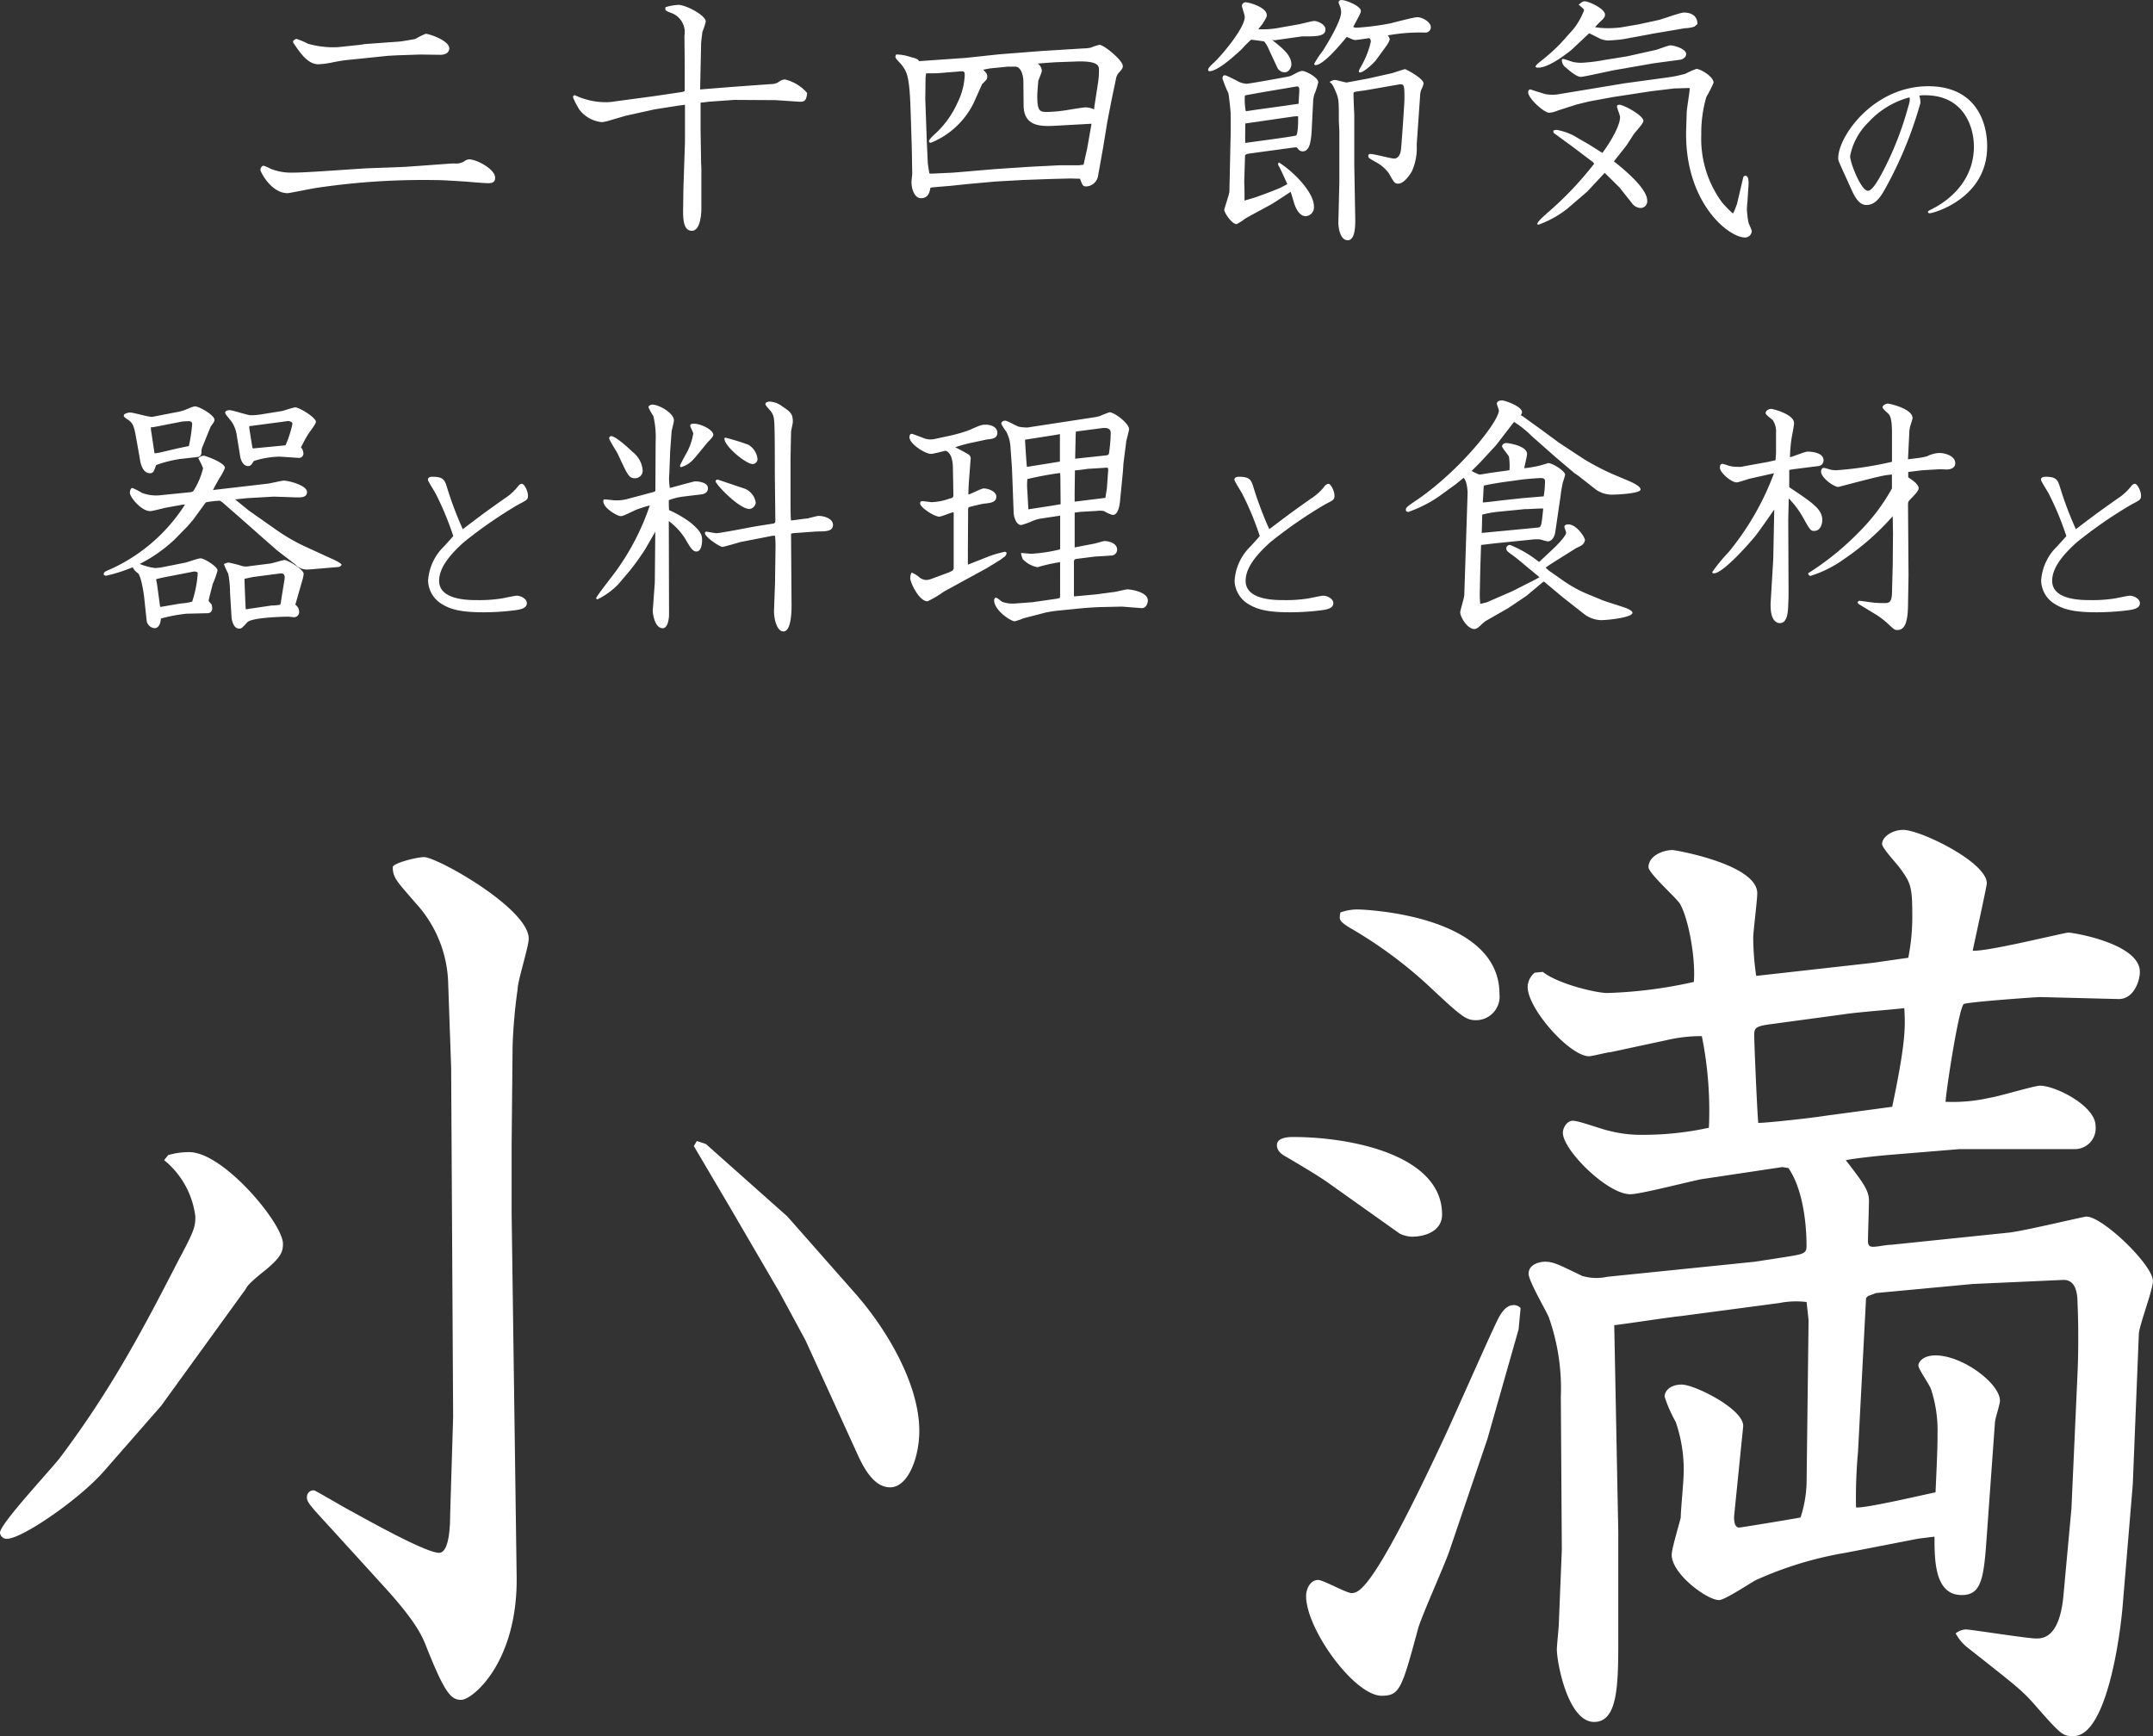 <svg xmlns="http://www.w3.org/2000/svg" viewBox="0 0 216.594 174.67"><rect x="0" y="0" width="216.594" height="174.67" fill="#333333" stroke="none"/><defs><style>.cls-1{fill:#fff;}</style></defs><g id="レイヤー_2" data-name="レイヤー 2"><g id="レイヤー_1-2" data-name="レイヤー 1"><path class="cls-1" d="M26.2,17.112c0-.206.129-.438.335-.438a4.8,4.8,0,0,1,.7.31,5.513,5.513,0,0,0,2.114.386c1.34,0,4.329-.231,7.138-.412.232-.026,3.454-.129,3.892-.155.851-.026,4.562-.334,5.309-.361a1.555,1.555,0,0,0,1.16-.309.848.848,0,0,1,.335-.1c.773,0,2.629.98,2.629,1.856,0,.541-.464.541-.748.541-.334,0-1.855-.129-2.139-.155-1.288-.077-2.294-.155-3.041-.155a72.864,72.864,0,0,0-11.984.774c-.67.1-2.783.541-2.963.541C27.26,19.432,26.2,17.268,26.2,17.112Zm10-12.6.49-.077,3.557-.258c.231-.026,1.442-.232,1.545-.258A6.446,6.446,0,0,1,42.827,3.4c.335,0,2.371.67,2.371,1.469,0,.283-.207.645-.9.645l-2.036-.027-2.293.077-.954.052-4.252.439c-.284.025-.98.154-1.237.206a8.811,8.811,0,0,1-1.469.206c-1.083,0-1.8-1.057-2.552-2.165l-.025-.181c.1-.077.231-.206.36-.206A9.263,9.263,0,0,1,31,4.406a9.279,9.279,0,0,0,3.015.336Z"/><path class="cls-1" d="M57.8,9.562a7.287,7.287,0,0,0,3.041.721,5.357,5.357,0,0,0,1.005-.078l4.021-.541,2.783-.412.232-.077V6.648l-.026-3.066a2.053,2.053,0,0,0-1.366-2.293c-.541-.207-.593-.232-.541-.567A5.523,5.523,0,0,1,68.239.49C69.012.49,71,1.547,71,2.164A5.96,5.96,0,0,1,70.661,3.2c-.025.31-.128.954-.128,1.186l-.1,4.613,3.248-.258,3.917-.283a1.281,1.281,0,0,0,.8-.258,1.091,1.091,0,0,1,.567-.206A4.279,4.279,0,0,1,81.2,9.355c-.077.7-.206.928-.85.876l-2.294-.155-4.2-.025-2.525.18-.851.1v2.758l.052,3.324.025.516v4.226a5.388,5.388,0,0,1-.154,1.135c-.078.309-.284.928-.8.928-.927,0-.9-1.393-.875-2.552l.025-1.727.155-4.639V10.541l-.593.077L65.868,11l-2.912.644-1.5.439a4.31,4.31,0,0,1-.9.206A3.208,3.208,0,0,1,58.265,11a9.534,9.534,0,0,1-.593-1.133l-.026-.181Z"/><path class="cls-1" d="M97.156,5.824l3.376-.361,4.279-.334,4.2-.258a3.823,3.823,0,0,0,.722-.078,5.5,5.5,0,0,1,.876-.283c.438,0,2.346,1.547,2.346,2.138,0,.233-.1.336-.49.774a1.467,1.467,0,0,0-.207.567l-.412,1.958-.438,2.242-.438,2.682-.515,2.886a1.267,1.267,0,0,1-1.16,1c-.361,0-.387-.1-.645-.774l-1-.025-2.037.052-2.706.1-2.783.155-2.835.257-1.727.182c-.309.025-1.675.129-1.958.18-.078.438-.206,1.056-.954,1.056-.619,0-.954-.849-.954-1.649,0-.128.078-.722.078-.825l-.052-2.784-.1-3.143c-.052-1.521-.1-3.634-.541-4.433a3.487,3.487,0,0,0-.644-.877c-.284-.308-.361-.412-.361-.515a1.2,1.2,0,0,1,.077-.232,4.3,4.3,0,0,1,1.289.206c.773.207.85.233,1.03.464Zm-3.917,8.453.1,2.139c0,.1.129.877.155,1.031l.18.026,2.165-.1,4.252-.36,3.505-.233,3.067-.154h1.881l.464-.052.361-1.624c.051-.283.387-2.19.438-2.5l-3.737.207c-1.443.077-3.067.026-3.093-2.036l-.025-2.5c0-.309-.155-1.417-.825-1.417h-.721l-1.83.18-.67.129c.335.335.412.438.412.67a.52.52,0,0,1-.18.438,4.2,4.2,0,0,1-.335.335l-.851,1.907a8.252,8.252,0,0,1-4.3,4c-.1,0-.206-.052-.206-.155,0-.231.825-.9.953-1.056a9.552,9.552,0,0,0,1.934-2.835,6.868,6.868,0,0,0,.721-2.784c0-.386-.129-.386-.644-.335l-1.933.155c-.232.026-1.134.026-1.314.026l-.052.438-.026,2.165Zm16.855-3.556.386-2.5a9.224,9.224,0,0,0,.078-1.133c0-.44,0-.981-2.32-.9l-2.088.077c-.412.025-1.391.1-1.752.129a.975.975,0,0,1,.413.721c0,.18-.336.9-.361,1.057-.1,1.211-.1,1.365-.1,1.469,0,1.623.283,1.623,1.082,1.623a15.364,15.364,0,0,0,1.856-.18c.309-.052,1.7-.283,1.932-.283a2.294,2.294,0,0,1,.851.205Z"/><path class="cls-1" d="M127.671,5.025a3.2,3.2,0,0,0-.489-.85c-.026-.026-1.263-.181-1.315-.181a10.958,10.958,0,0,0-.953.954c-.773.722-2.423,2.216-3.247,2.216a.133.133,0,0,1-.129-.129c0-.231.386-.541.592-.747.541-.464,3.093-3.4,3.093-4.587,0-.18-.284-.979-.284-1.108a.372.372,0,0,1,.387-.361c.309,0,2.113.49,2.113,1.289,0,.155-.025.231-.438.9-.077.1-.361.438-.412.516a8.416,8.416,0,0,0,2.164-.155l1.908-.335c.257-.052,1.34-.335,1.572-.335.284,0,1.108.309,1.108.851,0,.67-.824.7-2.088.7h-.283l-2.732.386-.258-.025c1.109.875,1.934,1.545,1.934,2.473,0,.233-.207.774-.671.774A.8.8,0,0,1,128.5,6.8ZM125.2,20.18l.954-.284c.206-.052,2.242-.8,2.706-1.031l.644-.336c-.1-.257-.722-1.6-.8-1.726-.1-.18-.129-.205-.129-.258a.343.343,0,0,1,.077-.205c1.444.9,3.531,2.989,3.531,4.431a.891.891,0,0,1-.825.981c-.566,0-.927-.645-1.107-1.135-.078-.206-.335-1.134-.413-1.314-.283.18-1.675,1.108-1.83,1.185-.1.078-2.629,1.418-2.757,1.522a5.02,5.02,0,0,1-.851.541c-.464,0-1.237-1.135-1.237-1.444,0-.128.516-1.572.516-1.88l.128-5.877V11.443c0-.155-.154-1.753-.232-2.062a13.637,13.637,0,0,1-.592-1.469c0-.154.051-.336.206-.336s.258.053,1.237.542a2.181,2.181,0,0,0,.979.31c.258,0,4.15-.7,4.3-.748.387-.1.928-.541,1.314-.541.361,0,1.6.67,1.6,1.134a8.147,8.147,0,0,1-.284.954,2.647,2.647,0,0,0-.232.978l-.129,2.552c-.051,1.263-.155,2.473-.928,2.473a.578.578,0,0,1-.464-.256c-.051-.052-.128-.156-.206-.156-.025,0-.206.027-.257.027l-3.969.541c-.825.1-.9.155-.9.335l-.078,2.525L125.2,19.3Zm4.021-9.536,1.417-.206.052-.9c.051-.7.051-.9-.335-.824l-3.067.516c-.284.05-1.6.283-1.856.335-.18.025-.206.025-.206.206a6.352,6.352,0,0,0,.1,1.418c.283-.027.361-.053,1.263-.182Zm-3.944,1.778c0,.309-.025,1.7,0,1.959.49-.078,4.872-.645,5.1-.748.232-.076.232-1.829.206-1.933a2.823,2.823,0,0,0-.489.027Zm13.144-6.365c-.128.179-1.185,1.236-1.624,1.236a.108.108,0,0,1-.1-.1c0-.077.026-.1.129-.335a9.055,9.055,0,0,0,1.083-2.68c0-.1-.052-.335-.206-.335-.026,0-1.135.181-1.366.181-.129,0-.206-.027-.851-.31-.618.748-2.345,2.835-3.144,2.835a.121.121,0,0,1-.129-.129,8.416,8.416,0,0,1,.851-1.288c.412-.645,1.855-2.99,1.855-3.893a1.59,1.59,0,0,0-.1-.566,4.344,4.344,0,0,1-.155-.412c0-.129.078-.258.31-.258.412,0,1.932.593,1.932,1.107,0,.182-.154.44-.772,1.6a.782.782,0,0,0,.334.077,25.448,25.448,0,0,0,3.4-.437c.438-.1,2.346-.619,2.732-.619.464,0,1.341.463,1.341,1.005a.535.535,0,0,1-.593.541,17.994,17.994,0,0,0-3.737.284.949.949,0,0,1,.206.386,2.316,2.316,0,0,1-.31.619Zm-.721,1.83,2.293-.516c.232-.052,1.238-.412,1.366-.412.078,0,1.856.928,1.856,1.442a2.588,2.588,0,0,1-.258.671,2.651,2.651,0,0,0-.1.67l-.335,4.819a5.731,5.731,0,0,1-.464,2.628c-.155.31-.8,1.29-1.392,1.29-.361,0-.412-.1-.953-1.057a3.969,3.969,0,0,0-1.289-1.109c-.7-.385-.773-.438-.773-.618a.19.19,0,0,1,.206-.207c.387,0,2.062.465,2.4.465.412,0,.619-.438.67-.825.052-.232.361-4.768.361-5.128,0-1.418,0-1.6-.593-1.495l-3.4.593c-.18.025-.644.077-.9.129-.232.025-.232.1-.232.257,0,.309.052,1.649.078,1.933v5.154l.1,5.515c0,.336.051,2.088-.748,2.088s-.953-1.315-.953-1.778l.1-4.046V13.324c0-.207-.052-1.031-.052-1.211,0-1.933,0-2.166-.309-2.886-.31-.7-.31-.722-.619-.98a1.23,1.23,0,0,1,.516-.206c.18,0,1.134.283,1.211.258Z"/><path class="cls-1" d="M167.438,7.834a13.864,13.864,0,0,0,2.114-.412,8.1,8.1,0,0,1,1.108-.489c.412,0,1.727.772,1.727,1.391a12.074,12.074,0,0,1-.722,1.418,13,13,0,0,0-.515,3.84,10.785,10.785,0,0,0,2.087,6.777,11.116,11.116,0,0,0,1.083,1.11c.1,0,.335-.748.412-.9l.644-2.732a.225.225,0,0,1,.207-.154c.386,0,.334.747.309,1.107l-.1,1.547c-.026.154-.052.619-.052.748a9.723,9.723,0,0,0,.155,1.288c.025.129.335.747.335.876a.675.675,0,0,1-.67.645c-1.727,0-6.16-3.634-5.928-10.928l.052-1.623c0-.387.309-2.139.309-2.475-.206-.025-1.185.026-1.366.026a1.689,1.689,0,0,0-.361.026l-2.164.258-3.867.593-2.37.437-1.263.31-1.856.592a2.653,2.653,0,0,1-.9.233c-.515,0-2.113-1.444-2.113-2.063,0-.205.129-.283.232-.283.154.052,1.417.464,1.6.49a4.514,4.514,0,0,0,1.03.026l6.856-1.134Zm-2.577-5.386,2.011-.438c.412-.1,2.165-.747,2.525-.747.773,0,1.366.335,1.366,1.159l-.309.258a3.273,3.273,0,0,1-.825.155.9.9,0,0,0-.257.025l-3.041.516-.258.052-2.784.515a15.149,15.149,0,0,1-1.546.129,2.217,2.217,0,0,1-.876-.232c-.155-.077-.851-.438-1-.49l-1.7,1.6c-.129.129-2.243,1.856-3.4,1.856-.078,0-.284,0-.284-.1,0-.155.284-.361.8-.773a19.969,19.969,0,0,0,1.675-1.522l1.315-1.468a6.918,6.918,0,0,0,1.082-1.907c0-.1-.052-.155-.541-.567.283-.232.412-.335.618-.335.413,0,2.036.747,2.036,1.34,0,.18-.077.335-.36.593a7.687,7.687,0,0,0-.644.67,8.616,8.616,0,0,0,1.236.1,12.188,12.188,0,0,0,1.341-.077Zm-4.639,13.84-2.01-1.52-1.907-1.393-.052-.231a1.221,1.221,0,0,1,.361-.078,6.36,6.36,0,0,1,1.676.567l1.52.877,1.392.876c.644-.851,1.778-2.655,1.778-3.609,0-.179-.309-.9-.309-1.056s.129-.18.257-.18c.387,0,2.4,1.057,2.4,1.623,0,.258-.825,1.135-.953,1.315l-.7,1.082c-.18.257-1.263,1.6-1.315,1.675.619.491,3.351,2.629,3.351,3.944a.674.674,0,0,1-.7.747,1.157,1.157,0,0,1-.876-.541l-1.212-1.521c-.128-.129-1.288-1.289-1.494-1.469l-1.753,1.881L157.671,21a10.243,10.243,0,0,1-2.886,1.6.373.373,0,0,1-.155-.051c.155-.336.284-.465,1.6-1.624a34.24,34.24,0,0,0,4.149-4.458ZM163.676,5.67l2.886-.645c.232-.05,1.263-.463,1.495-.463.309,0,1.572.334,1.572.876,0,.386-.463.567-.567.567l-2.68.36-4.021.7c-.412.077-3.041.669-3.324.669-.438,0-1.108-.592-1.5-.927a.936.936,0,0,1-.412-.825l.1-.051c.18,0,.9.283,1.057.308a3.71,3.71,0,0,0,.8.078,16.31,16.31,0,0,0,2.32-.283Z"/><path class="cls-1" d="M185.488,17.375c-.484-1.082-.561-1.2-.561-1.469,0-2.166,3.519-7.23,9.067-7.23,4.466,0,5.916,3.189,5.916,6.07,0,5.259-5.452,6.709-5.761,6.709-.116,0-.193-.039-.193-.116,0-.1.038-.116.367-.29.948-.464,4.253-2.32,4.253-6.322,0-1.779-.889-5.143-4.91-5.143a2.824,2.824,0,0,0-.581.039,2.587,2.587,0,0,1,.117.715,39.84,39.84,0,0,1-3.229,8.062c-.7,1.3-1.2,2.223-2.223,2.223-.773,0-1.218-.947-1.508-1.585Zm2.455-5.045a6.443,6.443,0,0,0-1.817,3.363c0,.735,1.121,3.5,1.778,3.5.5,0,1.16-1.257,1.682-2.262a32.047,32.047,0,0,0,2.3-5.9c.251-.831.271-.928.213-1.237A8.59,8.59,0,0,0,187.943,12.33Z"/><path class="cls-1" d="M18.638,56.609c.23-.05,1.3-.435,1.534-.435.358,0,1.712.818,1.712,1.227a8.551,8.551,0,0,1-.486,1.355c-.05.23-.408,1.558-.408,1.687,0,.051.178.23.281.358a1.026,1.026,0,0,1,.077.383.456.456,0,0,1-.461.511l-2.121.051a16.072,16.072,0,0,0-2.581.486c-.026.511-.23.971-.64.971a.884.884,0,0,1-.792-.766L14.5,60.06c-.026-.23-.281-2.122-.639-2.4a1.59,1.59,0,0,1-.511-.587,16.4,16.4,0,0,1-2.633.843c-.1,0-.281,0-.281-.152,0-.231.23-.307.715-.512a17.4,17.4,0,0,0,7.464-6.492l-.307.025-1.687.307c-.23.052-1.3.333-1.508.333-.894,0-2.045-1.405-2.045-1.841,0-.152.052-.485.256-.485a6.591,6.591,0,0,1,.946.485,4.017,4.017,0,0,0,1.712.256l3.041-.307c.307-.025.41-.05.537-.306a7.342,7.342,0,0,0,.869-2.121,7.236,7.236,0,0,0-.485-1,.832.832,0,0,1,.562-.254c.153,0,2.121.689,2.121,1.226a5.109,5.109,0,0,1-.562,1.047c-.255.461-.307.537-.639,1.176l5.5-.639c.256-.025,1.406-.306,1.636-.306.434,0,2.326.459,2.326,1.15,0,.588-.716.537-1.048.537l-2.3-.077-2.684.153-1.2.128,1.381,1.124,2.837,1.994A18.947,18.947,0,0,0,30.83,55.05l2.453,1.124c.23.1,1.074.486,1.074.639,0,.078-.128.2-.281.23l-2.684.23c-.077,0-.281.026-.434.026a1.578,1.578,0,0,1-1.253-.511l-1.814-1.4c-.154-.129-1.841-1.612-2.5-2.2l-1.508-1.329-1.2-1.048c-.46-.409-.536-.434-.638-.434a11.328,11.328,0,0,0-1.3.153,1.02,1.02,0,0,0-.2.23l-1.1,1.508-.563.665-1.3,1.329a15,15,0,0,1-3.527,2.478,6.458,6.458,0,0,0,1.533.41c.1,0,.409-.026.588-.051ZM17.59,41.5a5.409,5.409,0,0,0,1.023-.256c.792-.332.894-.357,1.022-.357.384,0,1.943.869,1.943,1.354,0,.256-.307.511-.41.741L20.4,44.878a1.466,1.466,0,0,0-.128.434c0,.307,0,.614-.383.665l-1.789.205a11.9,11.9,0,0,0-2.4.613c-.2.613-.281.817-.614.817-.792,0-.971-1.124-1.022-1.482l-.281-1.585c-.256-1.431-.306-1.891-.844-2.274-.2-.128-.485-.333-.485-.41a.272.272,0,0,1,.051-.177,1.2,1.2,0,0,1,.588-.18c.358,0,1.917.486,2.249.434Zm-1.252,1.3c-.255.05-.843.178-1.176.2.026.128.026.306.051.409l.332,2.2a4.433,4.433,0,0,0,.538-.077L18,45.082c.153-.025.843-.179,1-.2a16.2,16.2,0,0,0,.332-2.224c0-.153-.1-.281-.332-.281-.128,0-.511.025-.613.025Zm-.1,18.249,1.942-.332a6.029,6.029,0,0,0,1.15-.18,11.283,11.283,0,0,0,.563-2.862c0-.154-.282-.179-.358-.179l-1.968.383c-.23.051-1.687.306-1.866.409.026.128.077.358.1.511l.307,2.25Zm10.913-4.346c.256-.025,1.278-.357,1.482-.357.282,0,1.917.919,1.917,1.406a4.473,4.473,0,0,1-.1.511l-.741,2.581a.837.837,0,0,1,.383.69.512.512,0,0,1-.511.562c-.1,0-.511-.051-.588-.051-.664,0-3.706.1-4.114.562-.537.588-.588.639-.818.639-.588,0-.742-.869-.767-1.124l-.153-2.53a10.218,10.218,0,0,0-.179-1.867,8.044,8.044,0,0,1-.435-.971,1.093,1.093,0,0,1,.486-.153,13.733,13.733,0,0,1,1.38.358,1.632,1.632,0,0,0,.715,0Zm-3.322-12.83a3.3,3.3,0,0,0-.537-1.457c-.077-.127-.639-.715-.639-.895,0-.2.307-.256.409-.256.357,0,1.84.512,2.147.512a6.326,6.326,0,0,0,1-.076l2.07-.333c.23-.025,1.226-.384,1.431-.384.358,0,2.07,1,2.07,1.457,0,.231-.664,1.049-.767,1.227-.306.486-.613,1.1-.741,1.355a1.1,1.1,0,0,1,.154.179,2.446,2.446,0,0,1,.1.409.443.443,0,0,1-.46.46l-1.917-.128a9.116,9.116,0,0,0-2.607.435c-.307.46-.332.51-.613.51-.461,0-.716-.613-.767-.97Zm3.5,17.047a4.8,4.8,0,0,0,.843-.076l.052-.077.383-2.377c.077-.409.051-.767-.46-.69l-2.735.358-.818.178c0,.231.1,2.761.128,3.068Zm-1.942-15.9.051.1,3.194-.307.1-.025a11.122,11.122,0,0,0,.69-2.147c0-.205-.307-.281-.46-.281-.128.025-.383.051-.537.076l-3.093.409-.255.027v.2Z"/><path class="cls-1" d="M50.734,50.174A5.526,5.526,0,0,0,52.1,48.947c.077-.1.211-.269.4-.269.249,0,.614.728.614,1.189,0,.4-.1.442-.979.9a44.9,44.9,0,0,0-5.466,3.778c-1.5,1.343-2.493,2.628-2.493,3.894,0,1.937,2.953,1.937,3.8,1.937a14.383,14.383,0,0,0,2.417-.153c.269-.038,1.362-.287,1.592-.287.441,0,1.017.326,1.017.748,0,.555-.748.651-1.151.709a25.173,25.173,0,0,1-3.184.21c-2.225,0-3.28-.268-4.143-.786a2.839,2.839,0,0,1-1.458-2.378,5.247,5.247,0,0,1,1.611-3.472c.135-.153.825-.9.921-1.035a29.575,29.575,0,0,0-1.726-4.182c-.115-.249-.825-1.342-.825-1.477,0-.268.288-.306.46-.306,1.17,0,1.247.364,1.516,1.246a35.849,35.849,0,0,0,1.534,4.028C48.509,51.766,48.72,51.594,50.734,50.174Z"/><path class="cls-1" d="M65.753,49.5l.153-.076.026-.027.026-5.008a9.153,9.153,0,0,0-.23-2.532,5.654,5.654,0,0,1-.486-.869c0-.178.2-.28.409-.28.613,0,2.147.843,2.147,1.585,0,.178-.2.92-.23,1.072l-.153,2.1-.077,2.147a5.358,5.358,0,0,0,.051,1.483c.2-.051,2.428-.665,2.53-.665.435,0,1.3.129,1.3.691,0,.51-.486.587-.614.613l-1.891.23a6.248,6.248,0,0,0-1.431.358c0,.485,0,.562.025,1a11.145,11.145,0,0,1,2.122,1.227c1.2.972,1.2,1.406,1.2,1.814,0,.461-.128,1.125-.563,1.125-.383,0-.613-.382-1.175-1.354a6.936,6.936,0,0,0-1.61-1.712l.025,9.431c0,.229-.077,1.354-.639,1.354-.767,0-1-1.354-1-1.789,0-.1.052-.588.052-.689l.153-2.1.051-5.138L64.91,55.254a24.538,24.538,0,0,1-1.559,2.173L62.2,58.781a7.319,7.319,0,0,1-2.071,1.508c-.076,0-.153-.025-.153-.1,0-.18,1.687-2.3,1.993-2.735a24.575,24.575,0,0,0,3.4-6.6,12.063,12.063,0,0,0-1.432.46c-1.175.563-1.3.614-1.507.614-.307,0-1.739-.792-1.739-1.508,0-.076.026-.179.128-.179.179,0,.9.1,1.048.1a4.3,4.3,0,0,0,1.406-.18Zm-4.268-5.623c.383,0,1.482.945,2.147,1.584a2.609,2.609,0,0,1,1.022,1.867.77.77,0,0,1-.741.791c-.639,0-.741-.255-1.738-2.4-.051-.153-.843-1.354-.895-1.61A.221.221,0,0,1,61.485,43.881Zm10.274-.128c0,.153-.255.435-.511.69-.255.282-1.227,1.508-1.456,1.739A2.64,2.64,0,0,1,68.513,47c-.076,0-.1-.077-.1-.128,0-.076.051-.179.486-1a6.161,6.161,0,0,0,.843-2.25c0-.127-.306-.664-.306-.792,0-.2.255-.2.383-.2C70.507,42.629,71.759,43.242,71.759,43.753Zm8.051,9.892-.23.05.051,7.284c0,.767-.076,2.556-.818,2.556-.639,0-.971-1.226-.945-2.146l.1-2.709.051-3.656A10.173,10.173,0,0,0,77.97,53.9a1.945,1.945,0,0,0-.486.051l-3.015.588c-.077.025-1.636.485-1.789.485-.282,0-1.764-1-1.764-1.379a.148.148,0,0,1,.153-.155c.077,0,.844.155,1,.155.332,0,2.735-.461,3.4-.588.358-.078,2.019-.332,2.352-.384.153-.051.179-.128.179-.23,0-.818-.052-4.447-.052-5.188,0-1.661,0-4.5-.076-4.984a1.574,1.574,0,0,0-.486-1.074c-.128-.153-.383-.434-.383-.537,0-.2.281-.256.434-.256a2.315,2.315,0,0,1,1.3.512c.869.563,1.022.793,1.022,1.533,0,.18-.179.869-.179,1L79.529,46.1v4.32c0,.357,0,1.764.051,1.942.153,0,1.329-.178,1.662-.2.408-.1.971-.256,1.1-.256.588,0,1.457.282,1.457.9,0,.537-.485.664-1.3.664a5.912,5.912,0,0,0-.639.025Zm-7.616-5.393,2.735.92a1.805,1.805,0,0,1,1.1,1.405.734.734,0,0,1-.614.64c-1.073,0-3.425-2.506-3.425-2.787a.185.185,0,0,1,.1-.153Zm.766-4.218a22.879,22.879,0,0,1,2.327.716,1.908,1.908,0,0,1,.92,1.432.506.506,0,0,1-.486.51c-.69,0-2.939-1.866-2.837-2.606Z"/><path class="cls-1" d="M95.484,57.58l.358-.179.1-.2V51.7c0-.076,0-.152-.051-.152-.18,0-1.176.433-1.406.433-.486,0-1.917-.92-1.917-1.328,0-.205.1-.23.2-.23.154,0,.844.1.972.1a5.914,5.914,0,0,0,1.789-.358c.332-.076.383-.127.383-.383l-.051-2.761c-.026-1.43-.614-1.661-.767-1.661-.077,0-1.176.307-1.431.307-.588,0-2.172-1-2.172-1.687,0-.128.05-.333.23-.333.1,0,1.124.411,1.354.487a1.887,1.887,0,0,0,.869.051l1.661-.358a14.4,14.4,0,0,0,1.917-.562c1.1-.487,1.227-.538,1.661-.538.537,0,1.151.256,1.151.819,0,.46-.358.562-.614.613a2.2,2.2,0,0,1-.409.051l-1.431.307a13.32,13.32,0,0,0-1.789.486c.23.1,1.15.588,1.329.715a.467.467,0,0,1,.23.435l-.179,2.325c-.025.384-.051.895-.051,1.279.256-.052,1.3-.614,1.533-.614.486,0,1.278.307,1.278.818,0,.562-.511.64-1.278.716-.153.025-.408.076-1.329.306-.23.051-.23.076-.23.383l-.025,4.014v1.43L99.42,56a11.335,11.335,0,0,1,1.662-.486c.1,0,.179.051.179.154a.582.582,0,0,1-.154.307l-.485.357-1.329.818-4.345,2.376a10.1,10.1,0,0,1-1.636.972c-.869,0-1.738-1.917-1.738-2.3a1.231,1.231,0,0,1,.128-.588,2.327,2.327,0,0,1,.767.461,1.21,1.21,0,0,0,.69.282,1.63,1.63,0,0,0,.511-.1Zm11.17-2.4v-3.3l-2.02.307a3.846,3.846,0,0,0-.766.23,7.207,7.207,0,0,1-1.125.408c-.511,0-.741-.792-.766-1.2l-.128-3.4L101.8,47l-.153-2.121a3.711,3.711,0,0,0-.435-1.482,4.316,4.316,0,0,1-.485-.767c0-.2.23-.307.383-.307.23,0,1.176.563,1.406.614a4.813,4.813,0,0,0,.843.076l6.671-1.022a5.161,5.161,0,0,0,.614-.129,10.312,10.312,0,0,1,.971-.382c.511,0,1.968,1.125,1.968,1.686,0,.2-.256,1.073-.281,1.253l-.281,2.2-.052.793-.306,3.144c-.026.128-.128,1.253-.716,1.253a3.061,3.061,0,0,1-.869-.384,2.1,2.1,0,0,0-.69-.026l-1.712.1-.563.076v3.5l1.994-.384c.153-.026.869-.255,1-.255.485,0,1.278.229,1.278.869a.6.6,0,0,1-.665.588c-.128.025-1.457.1-1.533.1l-1.841.23c-.2.025-.306.077-.306.306v3.425l.025.051,2.173-.2,1.916-.255c.2-.027,1.1-.256,1.3-.256.128,0,2.019.2,2.019,1.125,0,.307-.2.791-.613.766l-1.994-.153-2.275.051q-1,.038-2.146.153l-1.789.179a12.711,12.711,0,0,0-1.406.2l-2.275.588a6.182,6.182,0,0,1-.894.307c-.384,0-2.071-1.1-2.071-2.122,0-.1.077-.255.18-.255.127,0,.536.357.613.408a3.061,3.061,0,0,0,1.3.18l1.738-.129,2.5-.358.281-.076.026-.18V56.559a16.054,16.054,0,0,0-2.275.51,2.718,2.718,0,0,1-1.483-.818,2.538,2.538,0,0,1-.178-.613c.153,0,.92.077,1.048.077a15.887,15.887,0,0,0,2.862-.436Zm-.639-8.639.613-.1V43.676l-.409.077-3.093.485c-.025.026.154,2.532.18,2.736Zm.639,1.048a32.077,32.077,0,0,0-3.3.613,6.4,6.4,0,0,0,0,1.2l.1,1.841,2.326-.358.92-.154-.026-2.759Zm4.549,2.5.153-.971.128-1.789a.855.855,0,0,0-.026-.256,1.119,1.119,0,0,0-.408,0l-1.636.1c-.1.025-1.124.154-1.278.154v.255l-.026,1.993v.9Zm-2.99-6.339-.051,2.4,3.118-.333c.153-.025.23-.051.281-.178a15.991,15.991,0,0,0,.179-2.02c0-.229,0-.664-.92-.537l-2.582.333Z"/><path class="cls-1" d="M131.874,50.174a5.544,5.544,0,0,0,1.362-1.227.567.567,0,0,1,.4-.269c.249,0,.613.728.613,1.189,0,.4-.1.442-.978.9a44.9,44.9,0,0,0-5.466,3.778c-1.5,1.343-2.494,2.628-2.494,3.894,0,1.937,2.954,1.937,3.8,1.937a14.383,14.383,0,0,0,2.417-.153c.268-.038,1.362-.287,1.592-.287.441,0,1.016.326,1.016.748,0,.555-.748.651-1.151.709a25.157,25.157,0,0,1-3.183.21c-2.225,0-3.281-.268-4.143-.786a2.839,2.839,0,0,1-1.458-2.378,5.247,5.247,0,0,1,1.611-3.472c.134-.153.825-.9.921-1.035a29.6,29.6,0,0,0-1.727-4.182c-.114-.249-.824-1.342-.824-1.477,0-.268.287-.306.46-.306,1.17,0,1.247.364,1.515,1.246a36.087,36.087,0,0,0,1.535,4.028C129.649,51.766,129.86,51.594,131.874,50.174Z"/><path class="cls-1" d="M153.231,41.913,155,43.191l1.84,1.354,2.53,1.662a24.919,24.919,0,0,0,2.837,1.482l1.636.69c.409.18,1.2.537,1.2.869,0,.409-2.4.512-2.658.512a2.85,2.85,0,0,1-1.815-.487l-1.789-1.405-.408-.281-1.841-1.56L154.1,43.881a9.92,9.92,0,0,0-1.789-1.432L150.5,44.8l-1.559,1.687-.895.9a6.761,6.761,0,0,0,.767.357c.179,0,.869-.128,1.022-.153l2.019-.281a6.2,6.2,0,0,0-.051-1.355c-.051-.179-.69-.869-.69-1.048,0-.229.256-.333.409-.333.255,0,2.1.282,2.1,1.1,0,.23-.256,1.226-.282,1.432A11.188,11.188,0,0,0,155,46.82c.128-.05.46-.128.741-.23.434,0,1.712.793,1.712,1.176a6.666,6.666,0,0,1-.23.767,13.867,13.867,0,0,0-.23,1.379l-.536,3.655c-.077.46-.358.9-.742.9-.127,0-.689-.179-.817-.2a4.1,4.1,0,0,0-.818.025l-3.783.383c-.205.026-1.073.129-1.3.154l-.077,2.326-.051,2.454a8.131,8.131,0,0,0,.051,1.15l.639-.154,2.581-1.124,1.611-.818c.28-.129.817-.41,1.124-.588l-1.636-1.355a16.272,16.272,0,0,0-1.3-1.022c-.2-.154-.409-.281-.409-.537a.363.363,0,0,1,.383-.332,11.409,11.409,0,0,1,2.914,1.712,1.57,1.57,0,0,0,.2-.178l1.149-1.075c1.355-1.277,1.381-1.66,1.381-1.685,0-.1-.179-.512-.179-.615s.1-.229.409-.229c.792,0,1.661,1.277,1.661,1.584a.775.775,0,0,1-.358.537,4.687,4.687,0,0,1-.511.256l-1.508.945c-.2.128-1.559.971-1.559,1.023s.2.2.306.306l1.279.895a13.343,13.343,0,0,0,2.351,1.354l1.789.742c.23.1,2.07.665,2.454.817.127.077.536.23.536.436,0,.459-2.4.74-3.195.74a2.971,2.971,0,0,1-1.763-.69l-2.019-1.585-1.866-1.559-.1-.051-1.713,1.432-1.814,1.226-2.275,1.3a3.723,3.723,0,0,0-.536.46c-.384.357-.537.357-.64.357-.664,0-1.405-1.175-1.405-1.686,0-.2.409-1.456.409-1.763l.332-10.225c0-.281-.077-1.277-.409-1.533-.153.128-.792.664-.92.741l-1.585,1.151a13.021,13.021,0,0,1-3.041,1.534c-.154,0-.256-.077-.256-.2,0-.256.128-.332,1.176-1.048,4.345-2.99,8.179-7.872,8.179-8.946,0-.127-.2-.587-.2-.69,0-.23.256-.332.511-.332.333,0,2.02.614,2.02,1.176a.616.616,0,0,1-.128.307Zm1.457,11.169c.383-.025.383-.2.562-1.917-.255-.025-1.329.052-1.533.052h-.256l-2.836.281a10.36,10.36,0,0,0-1.509.28l-.051,1.841Zm-1.508-2.965,2.121-.179a10.549,10.549,0,0,0,.128-1.508c0-.255-.128-.332-.434-.332-.179,0-1.278.077-1.917.154l-1.84.255c-.358.052-1.662.256-1.968.358-.026.281-.077,1.457-.1,1.687.333,0,1.79-.2,2.1-.23Z"/><path class="cls-1" d="M179.9,52.264l.025,5.879c0,.843.026,1.789-.025,2.632-.026.792-.077,1.916-.844,1.916-.128,0-1.048,0-.92-2.171l.256-4.294.1-4.958c-.307.433-1.636,2.351-1.943,2.709-1.609,1.917-3.45,3.706-4.114,3.706-.1,0-.179-.027-.179-.128a16.512,16.512,0,0,1,1.636-1.994,27.606,27.606,0,0,0,4.574-7.949l-2.4.537c-.23.051-1.15.384-1.354.384-.538,0-1.687-.971-1.687-1.482,0-.384.2-.384.281-.384a6.285,6.285,0,0,1,.638.2,3.4,3.4,0,0,0,.87.1,1.734,1.734,0,0,0,.613-.052l2.4-.434.792-.179.051-.69v-2.07a2.044,2.044,0,0,0-.333-1.278c-.1-.1-.715-.537-.715-.691,0-.255.307-.434.562-.434.179,0,2.3.538,2.3,1.432,0,.28-.255,1.483-.281,1.737A15.039,15.039,0,0,0,180.075,46c.281-.051,1.508-.563,1.763-.563.2,0,1.61.026,1.61.87a.564.564,0,0,1-.536.587l-2.429.307L180,47.28v1.738c2.326,1.559,3.322,2.2,3.322,3.3,0,.435-.2,1.1-.818,1.1-.357,0-.434-.127-1.149-1.406a9.15,9.15,0,0,0-1.406-1.865Zm1.993,5.419a27.9,27.9,0,0,0,5.137-4.166,19.444,19.444,0,0,0,3.3-4.371V47.74l-.461.051c-.894.1-4.83,1.2-4.958,1.2-.383,0-1.712-.894-1.712-1.558,0-.179.1-.358.281-.358a4.072,4.072,0,0,1,.664.179,2.824,2.824,0,0,0,.691.051,35.831,35.831,0,0,0,5.5-.843V43.574c0-1.508-.205-1.738-.333-1.917-.1-.1-.613-.536-.613-.665,0-.229.332-.383.537-.383.178,0,2.479.512,2.479,1.457,0,.127-.23.767-.256.895a3.763,3.763,0,0,0-.076.664l-.128,2.582.817-.1a6.752,6.752,0,0,0,1.1-.2,3.058,3.058,0,0,1,1.227-.332c.664,0,1.61.332,1.61,1.022,0,.512-.486.639-.895.639-.1,0-.562-.026-.665-.026l-1.712.1c-.255.026-1.048.128-1.457.178v.537c.307.206,1.048.665,1.048,1.1,0,.255-.358.613-.869,1.15-.179.178-.2.255-.2.587l.051,7.029-.051,3.015c-.026,1.841-.384,2.48-1.074,2.48-.256,0-.306-.051-.715-.409a8.857,8.857,0,0,0-1.278-1.047l-1.891-1.151-.128-.154c.1-.152.128-.178.2-.178.1,0,1.15.153,1.38.178a9.267,9.267,0,0,0,1.048.052c.511,0,.818,0,.844-1.023l.076-2.837.026-3.118-.026-1.763a25.866,25.866,0,0,1-4.907,4.319,11.625,11.625,0,0,1-3.374,1.687c-.1,0-.153-.077-.2-.153Z"/><path class="cls-1" d="M213.014,50.174a5.544,5.544,0,0,0,1.361-1.227c.077-.1.211-.269.4-.269.249,0,.614.728.614,1.189,0,.4-.1.442-.978.9a44.834,44.834,0,0,0-5.467,3.778c-1.5,1.343-2.493,2.628-2.493,3.894,0,1.937,2.954,1.937,3.8,1.937a14.383,14.383,0,0,0,2.417-.153c.269-.038,1.362-.287,1.592-.287.442,0,1.017.326,1.017.748,0,.555-.748.651-1.151.709a25.173,25.173,0,0,1-3.184.21c-2.225,0-3.28-.268-4.143-.786a2.839,2.839,0,0,1-1.458-2.378,5.245,5.245,0,0,1,1.612-3.472c.134-.153.824-.9.921-1.035a29.6,29.6,0,0,0-1.727-4.182c-.115-.249-.825-1.342-.825-1.477,0-.268.288-.306.461-.306,1.17,0,1.246.364,1.515,1.246a36.087,36.087,0,0,0,1.535,4.028C210.789,51.766,211,51.594,213.014,50.174Z"/><path class="cls-1" d="M16.917,116.218a7.225,7.225,0,0,1,2.128-.3c3.444,0,9.421,7.192,9.421,9.219,0,.81-.2,1.316-1.621,2.532-1.519,1.216-1.925,1.62-2.127,2.026l-8.51,11.751-5.672,6.484c-2.432,2.836-8.307,6.888-9.827,6.888A.67.67,0,0,1,0,154.207c0-.912,5.167-6.383,6.078-7.6,5.167-6.887,8.307-12.865,11.954-19.956,1.52-2.837,1.621-3.242,1.621-4.256a8.673,8.673,0,0,0-3.14-5.671Zm28.669,26.339-.2-35.153-.3-8.509a12.379,12.379,0,0,0-3.242-8c-1.823-2.128-2.33-2.534-2.33-3.648,0-.405,2.431-1.013,3.14-1.013,1.318,0,10.536,5.166,10.536,8.206,0,.81-1.114,4.254-1.114,5.064a53.56,53.56,0,0,0-.507,5.674l-.1,10.131v6.685l.507,36.672c.1,8.61-4.458,12.358-5.572,12.358-1.013,0-1.621-.607-3.444-5.166-.507-1.317-1.115-2.735-4.559-6.483L33.329,153.8c-2.33-2.532-2.533-2.735-2.432-3.343a.649.649,0,0,1,.709-.507c.1,0,3.04,1.723,3.242,1.824,1.317.709,7.9,4.457,9.32,4.457,1.013,0,1.115-2.633,1.115-3.748ZM70.1,114.8l.912.3,8.2,7.292,6.787,7.7c3.141,3.546,6.484,9.117,6.484,13.879,0,2.633-1.115,5.672-2.938,5.672-1.621,0-2.634-1.924-3.242-3.241l-5.268-11.549L78.409,130l-4.964-8.51L69.8,115.307Z"/><path class="cls-1" d="M133.83,119.155c-1.115-.809-2.837-1.823-4.559-2.837-.709-.4-.811-.809-.811-1.113,0-.81,1.317-.81,1.621-.81,5.876,0,14.993,1.823,14.993,7.8,0,1.621-1.621,2.23-3.039,2.23a3.053,3.053,0,0,1-1.216-.305Zm18.943,14.588-3.14,11.042-3.748,11.042c-.406,1.318-2.938,6.889-3.242,8.1-1.621,5.976-1.824,6.685-3.647,6.685-2.735,0-7.6-6.685-7.6-10.029,0-.709.405-1.62,1.216-1.62.507,0,2.836,1.317,3.343,1.317.81,0,2.229-.406,9.32-15.6.911-1.924,4.558-10.232,5.369-11.852.3-.608.81-1.52,1.621-1.52a.921.921,0,0,1,.709.3ZM136.564,91.5c.305,0,14.285.4,14.285,8.51a2.377,2.377,0,0,1-2.33,2.633c-1.014,0-1.419-.3-4.458-3.141a44.047,44.047,0,0,0-8.307-6.179c-1.114-.709-1.013-.81-.912-1.519A5.235,5.235,0,0,1,136.564,91.5Zm18.641,6.28c1.519,1.216,5.369,2.128,6.483,2.128a45.611,45.611,0,0,0,8.712-1.115c.2-2.229-.506-6.381-1.419-7.9-.4-.609-3.14-3.039-3.14-3.648,0-1.114,1.418-1.722,2.431-1.722.2,0,8.51,1.418,8.51,4.356,0,.709-.405,3.85-.405,4.457a26.66,26.66,0,0,0,.3,3.85l11.751-1.317,3.546-.507a21.066,21.066,0,0,0,.405-4.051c0-3.04-.1-3.446-1.317-5.066-.3-.405-1.722-1.925-1.722-2.33,0-.709,1.012-1.419,2.127-1.419,1.722,0,8.408,3.242,8.408,5.369,0,.305-1.215,5.776-1.418,6.788,1.519.1,9.218-1.823,9.623-1.823.507,0,7.193,1.113,7.193,3.95,0,.912-.608,2.736-2.127,2.736l-7.9-.2c-.405,0-7.5.508-7.7.71-.507.507-1.722,8.408-1.823,9.827a16.639,16.639,0,0,0,4.457-.406c.811-.1,4.457-1.215,5.065-1.215,1.52,0,5.572,2.026,5.572,4.051a2.1,2.1,0,0,1-2.026,2.33h-11.65l-7.4.609c-1.013.1-3.04.3-4.052.507,1.722,2.228,2.33,3.039,2.33,4.051,0,.609-.1,3.546-.1,4.052,0,.406.1.608.507.608.506,0,1.317-.2,1.823-.2l11.751-1.216c1.317-.1,7.6-1.622,7.9-1.622,1.621,0,6.686,4.864,6.686,6.485,0,.912-1.418,4.558-1.418,5.369l-.608,15.094L213.555,161.4c-.2,2.635-1.519,13.272-4.964,13.272-1.114,0-1.216-.1-4.153-3.445-1.115-1.215-1.621-1.621-6.382-5.369a4.729,4.729,0,0,1-1.317-1.52,1.808,1.808,0,0,1,1.013-.4c.506,0,6.179.912,7.091.912.608,0,2.33,0,2.735-4.256l.811-8.813L209,138.2c.1-2.027.1-5.167,0-7.092,0-.81-.1-2.431-1.52-2.33l-9.016.406-9.725.911-.811.3-.2.2-.811,15.5a50.438,50.438,0,0,0-.2,5.572c1.014.1,7.4-1.418,8-1.52.2-4.355.2-4.863.2-5.875a13.3,13.3,0,0,0-.607-4.356c-.1-.507-1.317-2.128-1.317-2.532,0-.3.4-1.014,1.721-1.014,2.736,0,6.484,2.836,6.484,4.559,0,.405-.507,1.824-.507,2.228l-.81,11.245c-.3,4.357-.506,6.078-2.532,6.078-2.736,0-2.736-3.546-2.736-5.876l-1.62.2-7.294,1.418a36.525,36.525,0,0,0-9.016,2.736c-.608.3-3.14,2.026-3.748,2.026-1.216,0-4.762-2.635-4.762-4.558,0-.609.81-3.243.912-3.748,0-.811.3-3.547.3-4.762a14.707,14.707,0,0,0-.81-4.864,13.7,13.7,0,0,1-1.115-2.532c0-.607.608-1.216,1.722-1.216,1.317,0,6.382,2.534,6.18,4.255l-.912,9.017c0,.3,0,1.113.506,1.113.2,0,5.066-.809,6.18-1.011a12.26,12.26,0,0,0,.608-3.446l.2-16.41-.2-1.824a8.68,8.68,0,0,0-2.735.1l-9.928,1.317c-1.114.1-5.673.81-6.686.912L162.8,154.1v10.637c0,4.66,0,8.51-2.431,8.51-2.634,0-3.748-5.978-3.748-7.3,0-.4.2-2.228.2-2.633l.3-7.4-.1-15.4a21.464,21.464,0,0,0-1.216-8c-.3-.709-2.026-3.646-2.026-4.355,0-1.014,1.216-1.216,1.621-1.216.912,0,1.418.3,3.748,1.418a4.937,4.937,0,0,0,2.533.1l14.892-1.52c.607-.1,3.342-.507,3.849-.608,1.216-.2,1.317-.405,1.317-1.013,0-2.33-.405-5.774-1.824-7.8l-.608-.1-8.1,1.214c-1.114.2-6.179,1.52-7.192,1.52-2.33,0-6.788-4.457-6.788-6.179,0-.507.406-1.216,1.014-1.216s3.039.913,3.647,1.014a12.483,12.483,0,0,0,2.937.4,31.1,31.1,0,0,0,7.091-.709,37.892,37.892,0,0,0-.709-9.218,15.22,15.22,0,0,0-3.545.405l-5.673,1.216c-.3,0-1.824.405-2.128.405-1.925,0-6.179-4.761-6.179-6.989a1.935,1.935,0,0,1,.709-1.419Zm22.894,5.269c-1.519.2-1.621.4-1.621,1.113,0,.912.3,7.8.405,8.815.912,0,5.471-.508,6.686-.709l6.787-.913c1.419-6.686,1.317-8.206,1.216-9.927-.608.1-4.66.4-5.977.607Z"/></g></g></svg>